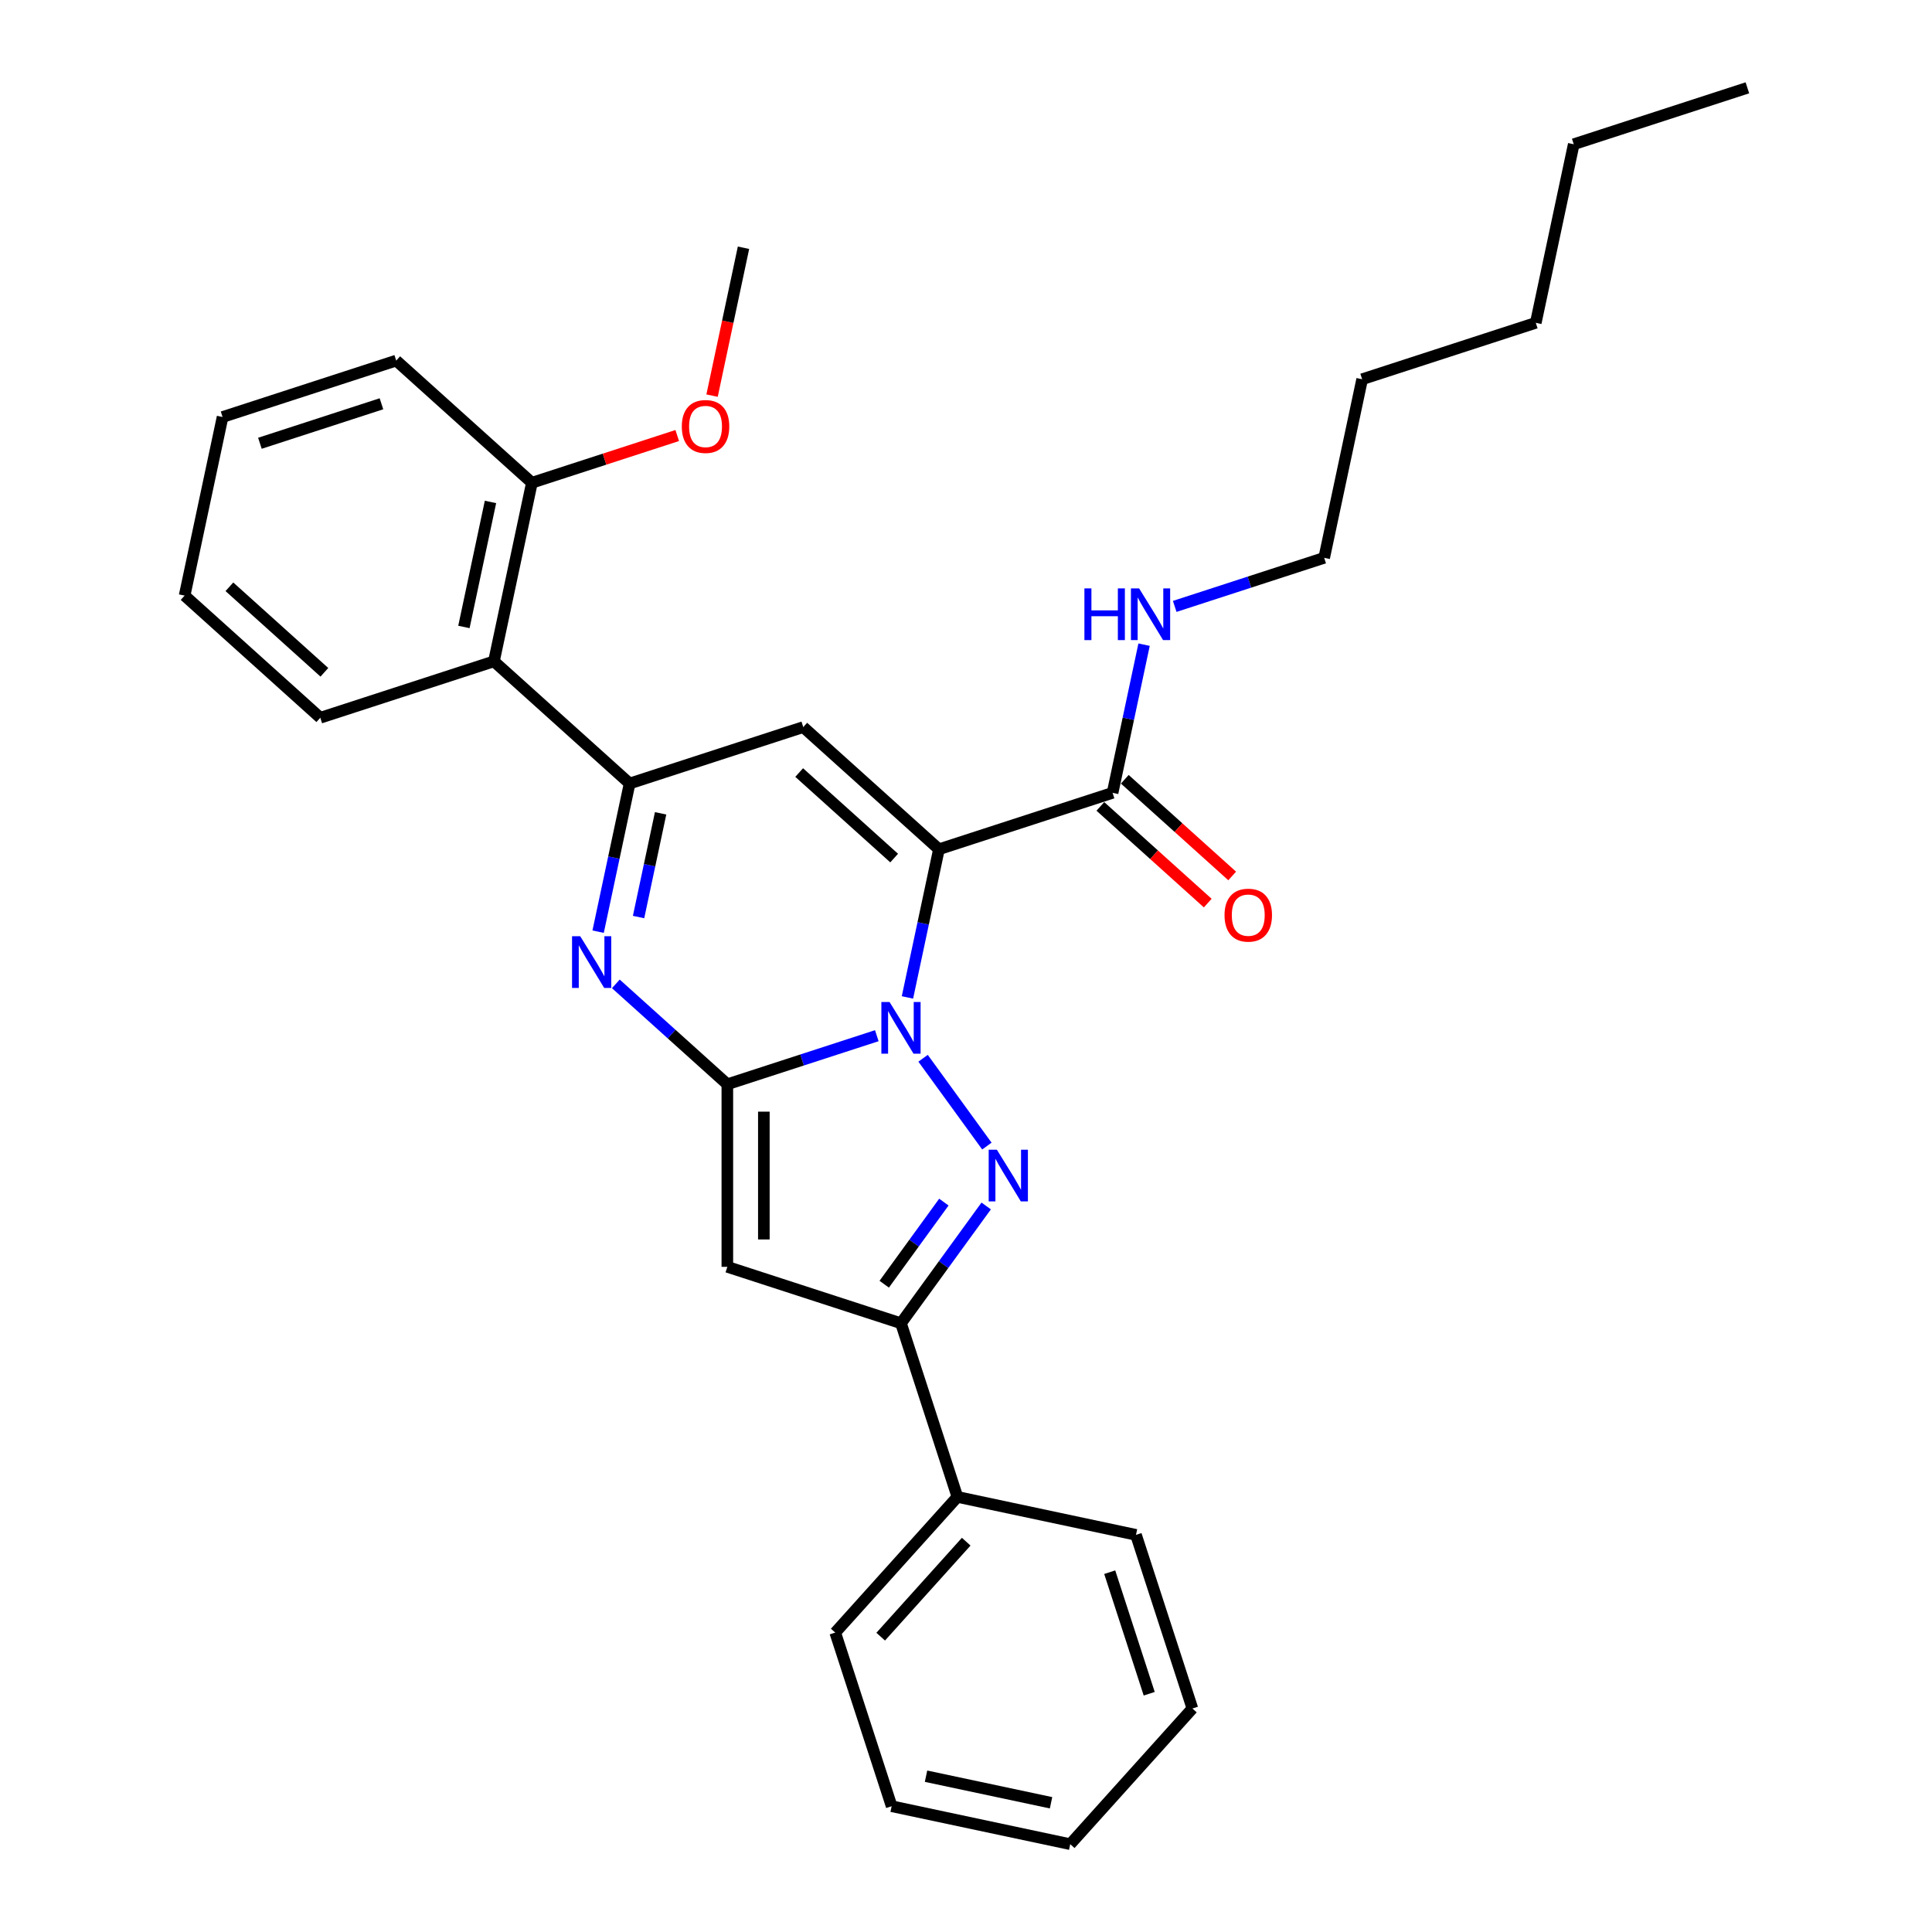 <?xml version='1.0' encoding='iso-8859-1'?>
<svg version='1.1' baseProfile='full'
              xmlns='http://www.w3.org/2000/svg'
                      xmlns:rdkit='http://www.rdkit.org/xml'
                      xmlns:xlink='http://www.w3.org/1999/xlink'
                  xml:space='preserve'
width='1000px' height='1000px' viewBox='0 0 1000 1000'>
<!-- END OF HEADER -->
<rect style='opacity:1.0;fill:#FFFFFF;stroke:none' width='1000' height='1000' x='0' y='0'> </rect>
<path class='bond-0' d='M 453.834,536.076 L 415.152,548.644' style='fill:none;fill-rule:evenodd;stroke:#0000FF;stroke-width:6px;stroke-linecap:butt;stroke-linejoin:miter;stroke-opacity:1' />
<path class='bond-0' d='M 415.152,548.644 L 376.47,561.213' style='fill:none;fill-rule:evenodd;stroke:#000000;stroke-width:6px;stroke-linecap:butt;stroke-linejoin:miter;stroke-opacity:1' />
<path class='bond-1' d='M 469.693,516.266 L 477.844,477.92' style='fill:none;fill-rule:evenodd;stroke:#0000FF;stroke-width:6px;stroke-linecap:butt;stroke-linejoin:miter;stroke-opacity:1' />
<path class='bond-1' d='M 477.844,477.92 L 485.994,439.574' style='fill:none;fill-rule:evenodd;stroke:#000000;stroke-width:6px;stroke-linecap:butt;stroke-linejoin:miter;stroke-opacity:1' />
<path class='bond-2' d='M 477.785,547.754 L 510.808,593.206' style='fill:none;fill-rule:evenodd;stroke:#0000FF;stroke-width:6px;stroke-linecap:butt;stroke-linejoin:miter;stroke-opacity:1' />
<path class='bond-3' d='M 376.47,561.213 L 347.612,535.229' style='fill:none;fill-rule:evenodd;stroke:#000000;stroke-width:6px;stroke-linecap:butt;stroke-linejoin:miter;stroke-opacity:1' />
<path class='bond-3' d='M 347.612,535.229 L 318.754,509.245' style='fill:none;fill-rule:evenodd;stroke:#0000FF;stroke-width:6px;stroke-linecap:butt;stroke-linejoin:miter;stroke-opacity:1' />
<path class='bond-6' d='M 376.47,561.213 L 376.47,655.714' style='fill:none;fill-rule:evenodd;stroke:#000000;stroke-width:6px;stroke-linecap:butt;stroke-linejoin:miter;stroke-opacity:1' />
<path class='bond-6' d='M 395.37,575.388 L 395.37,641.539' style='fill:none;fill-rule:evenodd;stroke:#000000;stroke-width:6px;stroke-linecap:butt;stroke-linejoin:miter;stroke-opacity:1' />
<path class='bond-4' d='M 485.994,439.574 L 415.766,376.34' style='fill:none;fill-rule:evenodd;stroke:#000000;stroke-width:6px;stroke-linecap:butt;stroke-linejoin:miter;stroke-opacity:1' />
<path class='bond-4' d='M 462.813,444.134 L 413.653,399.871' style='fill:none;fill-rule:evenodd;stroke:#000000;stroke-width:6px;stroke-linecap:butt;stroke-linejoin:miter;stroke-opacity:1' />
<path class='bond-8' d='M 485.994,439.574 L 575.87,410.371' style='fill:none;fill-rule:evenodd;stroke:#000000;stroke-width:6px;stroke-linecap:butt;stroke-linejoin:miter;stroke-opacity:1' />
<path class='bond-7' d='M 510.454,624.207 L 488.4,654.562' style='fill:none;fill-rule:evenodd;stroke:#0000FF;stroke-width:6px;stroke-linecap:butt;stroke-linejoin:miter;stroke-opacity:1' />
<path class='bond-7' d='M 488.4,654.562 L 466.346,684.917' style='fill:none;fill-rule:evenodd;stroke:#000000;stroke-width:6px;stroke-linecap:butt;stroke-linejoin:miter;stroke-opacity:1' />
<path class='bond-7' d='M 488.547,622.205 L 473.11,643.453' style='fill:none;fill-rule:evenodd;stroke:#0000FF;stroke-width:6px;stroke-linecap:butt;stroke-linejoin:miter;stroke-opacity:1' />
<path class='bond-7' d='M 473.11,643.453 L 457.672,664.701' style='fill:none;fill-rule:evenodd;stroke:#000000;stroke-width:6px;stroke-linecap:butt;stroke-linejoin:miter;stroke-opacity:1' />
<path class='bond-31' d='M 309.588,482.235 L 317.739,443.889' style='fill:none;fill-rule:evenodd;stroke:#0000FF;stroke-width:6px;stroke-linecap:butt;stroke-linejoin:miter;stroke-opacity:1' />
<path class='bond-31' d='M 317.739,443.889 L 325.89,405.543' style='fill:none;fill-rule:evenodd;stroke:#000000;stroke-width:6px;stroke-linecap:butt;stroke-linejoin:miter;stroke-opacity:1' />
<path class='bond-31' d='M 330.521,474.661 L 336.226,447.818' style='fill:none;fill-rule:evenodd;stroke:#0000FF;stroke-width:6px;stroke-linecap:butt;stroke-linejoin:miter;stroke-opacity:1' />
<path class='bond-31' d='M 336.226,447.818 L 341.932,420.976' style='fill:none;fill-rule:evenodd;stroke:#000000;stroke-width:6px;stroke-linecap:butt;stroke-linejoin:miter;stroke-opacity:1' />
<path class='bond-5' d='M 415.766,376.34 L 325.89,405.543' style='fill:none;fill-rule:evenodd;stroke:#000000;stroke-width:6px;stroke-linecap:butt;stroke-linejoin:miter;stroke-opacity:1' />
<path class='bond-9' d='M 325.89,405.543 L 255.661,342.309' style='fill:none;fill-rule:evenodd;stroke:#000000;stroke-width:6px;stroke-linecap:butt;stroke-linejoin:miter;stroke-opacity:1' />
<path class='bond-30' d='M 376.47,655.714 L 466.346,684.917' style='fill:none;fill-rule:evenodd;stroke:#000000;stroke-width:6px;stroke-linecap:butt;stroke-linejoin:miter;stroke-opacity:1' />
<path class='bond-10' d='M 466.346,684.917 L 495.549,774.793' style='fill:none;fill-rule:evenodd;stroke:#000000;stroke-width:6px;stroke-linecap:butt;stroke-linejoin:miter;stroke-opacity:1' />
<path class='bond-12' d='M 569.547,417.394 L 597.337,442.417' style='fill:none;fill-rule:evenodd;stroke:#000000;stroke-width:6px;stroke-linecap:butt;stroke-linejoin:miter;stroke-opacity:1' />
<path class='bond-12' d='M 597.337,442.417 L 625.128,467.439' style='fill:none;fill-rule:evenodd;stroke:#FF0000;stroke-width:6px;stroke-linecap:butt;stroke-linejoin:miter;stroke-opacity:1' />
<path class='bond-12' d='M 582.194,403.348 L 609.984,428.371' style='fill:none;fill-rule:evenodd;stroke:#000000;stroke-width:6px;stroke-linecap:butt;stroke-linejoin:miter;stroke-opacity:1' />
<path class='bond-12' d='M 609.984,428.371 L 637.774,453.393' style='fill:none;fill-rule:evenodd;stroke:#FF0000;stroke-width:6px;stroke-linecap:butt;stroke-linejoin:miter;stroke-opacity:1' />
<path class='bond-13' d='M 575.87,410.371 L 584.021,372.025' style='fill:none;fill-rule:evenodd;stroke:#000000;stroke-width:6px;stroke-linecap:butt;stroke-linejoin:miter;stroke-opacity:1' />
<path class='bond-13' d='M 584.021,372.025 L 592.172,333.679' style='fill:none;fill-rule:evenodd;stroke:#0000FF;stroke-width:6px;stroke-linecap:butt;stroke-linejoin:miter;stroke-opacity:1' />
<path class='bond-11' d='M 255.661,342.309 L 275.309,249.872' style='fill:none;fill-rule:evenodd;stroke:#000000;stroke-width:6px;stroke-linecap:butt;stroke-linejoin:miter;stroke-opacity:1' />
<path class='bond-11' d='M 240.121,324.514 L 253.875,259.808' style='fill:none;fill-rule:evenodd;stroke:#000000;stroke-width:6px;stroke-linecap:butt;stroke-linejoin:miter;stroke-opacity:1' />
<path class='bond-15' d='M 255.661,342.309 L 165.785,371.511' style='fill:none;fill-rule:evenodd;stroke:#000000;stroke-width:6px;stroke-linecap:butt;stroke-linejoin:miter;stroke-opacity:1' />
<path class='bond-17' d='M 495.549,774.793 L 432.315,845.021' style='fill:none;fill-rule:evenodd;stroke:#000000;stroke-width:6px;stroke-linecap:butt;stroke-linejoin:miter;stroke-opacity:1' />
<path class='bond-17' d='M 500.109,797.974 L 455.846,847.134' style='fill:none;fill-rule:evenodd;stroke:#000000;stroke-width:6px;stroke-linecap:butt;stroke-linejoin:miter;stroke-opacity:1' />
<path class='bond-18' d='M 495.549,774.793 L 587.985,794.441' style='fill:none;fill-rule:evenodd;stroke:#000000;stroke-width:6px;stroke-linecap:butt;stroke-linejoin:miter;stroke-opacity:1' />
<path class='bond-14' d='M 275.309,249.872 L 312.924,237.651' style='fill:none;fill-rule:evenodd;stroke:#000000;stroke-width:6px;stroke-linecap:butt;stroke-linejoin:miter;stroke-opacity:1' />
<path class='bond-14' d='M 312.924,237.651 L 350.538,225.429' style='fill:none;fill-rule:evenodd;stroke:#FF0000;stroke-width:6px;stroke-linecap:butt;stroke-linejoin:miter;stroke-opacity:1' />
<path class='bond-16' d='M 275.309,249.872 L 205.081,186.639' style='fill:none;fill-rule:evenodd;stroke:#000000;stroke-width:6px;stroke-linecap:butt;stroke-linejoin:miter;stroke-opacity:1' />
<path class='bond-19' d='M 608.03,313.87 L 646.713,301.301' style='fill:none;fill-rule:evenodd;stroke:#0000FF;stroke-width:6px;stroke-linecap:butt;stroke-linejoin:miter;stroke-opacity:1' />
<path class='bond-19' d='M 646.713,301.301 L 685.395,288.732' style='fill:none;fill-rule:evenodd;stroke:#000000;stroke-width:6px;stroke-linecap:butt;stroke-linejoin:miter;stroke-opacity:1' />
<path class='bond-20' d='M 368.564,204.775 L 376.699,166.504' style='fill:none;fill-rule:evenodd;stroke:#FF0000;stroke-width:6px;stroke-linecap:butt;stroke-linejoin:miter;stroke-opacity:1' />
<path class='bond-20' d='M 376.699,166.504 L 384.834,128.234' style='fill:none;fill-rule:evenodd;stroke:#000000;stroke-width:6px;stroke-linecap:butt;stroke-linejoin:miter;stroke-opacity:1' />
<path class='bond-24' d='M 165.785,371.511 L 95.557,308.278' style='fill:none;fill-rule:evenodd;stroke:#000000;stroke-width:6px;stroke-linecap:butt;stroke-linejoin:miter;stroke-opacity:1' />
<path class='bond-24' d='M 167.898,347.981 L 118.738,303.717' style='fill:none;fill-rule:evenodd;stroke:#000000;stroke-width:6px;stroke-linecap:butt;stroke-linejoin:miter;stroke-opacity:1' />
<path class='bond-28' d='M 205.081,186.639 L 115.205,215.841' style='fill:none;fill-rule:evenodd;stroke:#000000;stroke-width:6px;stroke-linecap:butt;stroke-linejoin:miter;stroke-opacity:1' />
<path class='bond-28' d='M 197.44,208.994 L 134.527,229.436' style='fill:none;fill-rule:evenodd;stroke:#000000;stroke-width:6px;stroke-linecap:butt;stroke-linejoin:miter;stroke-opacity:1' />
<path class='bond-26' d='M 432.315,845.021 L 461.518,934.897' style='fill:none;fill-rule:evenodd;stroke:#000000;stroke-width:6px;stroke-linecap:butt;stroke-linejoin:miter;stroke-opacity:1' />
<path class='bond-27' d='M 587.985,794.441 L 617.188,884.317' style='fill:none;fill-rule:evenodd;stroke:#000000;stroke-width:6px;stroke-linecap:butt;stroke-linejoin:miter;stroke-opacity:1' />
<path class='bond-27' d='M 574.39,813.763 L 594.832,876.676' style='fill:none;fill-rule:evenodd;stroke:#000000;stroke-width:6px;stroke-linecap:butt;stroke-linejoin:miter;stroke-opacity:1' />
<path class='bond-21' d='M 685.395,288.732 L 705.043,196.296' style='fill:none;fill-rule:evenodd;stroke:#000000;stroke-width:6px;stroke-linecap:butt;stroke-linejoin:miter;stroke-opacity:1' />
<path class='bond-23' d='M 705.043,196.296 L 794.919,167.093' style='fill:none;fill-rule:evenodd;stroke:#000000;stroke-width:6px;stroke-linecap:butt;stroke-linejoin:miter;stroke-opacity:1' />
<path class='bond-22' d='M 814.567,74.657 L 794.919,167.093' style='fill:none;fill-rule:evenodd;stroke:#000000;stroke-width:6px;stroke-linecap:butt;stroke-linejoin:miter;stroke-opacity:1' />
<path class='bond-25' d='M 814.567,74.657 L 904.443,45.455' style='fill:none;fill-rule:evenodd;stroke:#000000;stroke-width:6px;stroke-linecap:butt;stroke-linejoin:miter;stroke-opacity:1' />
<path class='bond-33' d='M 95.557,308.278 L 115.205,215.841' style='fill:none;fill-rule:evenodd;stroke:#000000;stroke-width:6px;stroke-linecap:butt;stroke-linejoin:miter;stroke-opacity:1' />
<path class='bond-32' d='M 461.518,934.897 L 553.954,954.545' style='fill:none;fill-rule:evenodd;stroke:#000000;stroke-width:6px;stroke-linecap:butt;stroke-linejoin:miter;stroke-opacity:1' />
<path class='bond-32' d='M 479.313,919.357 L 544.018,933.111' style='fill:none;fill-rule:evenodd;stroke:#000000;stroke-width:6px;stroke-linecap:butt;stroke-linejoin:miter;stroke-opacity:1' />
<path class='bond-29' d='M 617.188,884.317 L 553.954,954.545' style='fill:none;fill-rule:evenodd;stroke:#000000;stroke-width:6px;stroke-linecap:butt;stroke-linejoin:miter;stroke-opacity:1' />
<path  class='atom-0' d='M 460.43 518.629
L 469.2 532.804
Q 470.07 534.203, 471.468 536.735
Q 472.867 539.268, 472.942 539.419
L 472.942 518.629
L 476.496 518.629
L 476.496 545.392
L 472.829 545.392
L 463.417 529.893
Q 462.321 528.079, 461.149 526
Q 460.015 523.921, 459.674 523.278
L 459.674 545.392
L 456.197 545.392
L 456.197 518.629
L 460.43 518.629
' fill='#0000FF'/>
<path  class='atom-3' d='M 515.977 595.082
L 524.747 609.257
Q 525.616 610.656, 527.015 613.189
Q 528.413 615.721, 528.489 615.872
L 528.489 595.082
L 532.042 595.082
L 532.042 621.845
L 528.376 621.845
L 518.963 606.347
Q 517.867 604.532, 516.695 602.453
Q 515.561 600.374, 515.221 599.732
L 515.221 621.845
L 511.743 621.845
L 511.743 595.082
L 515.977 595.082
' fill='#0000FF'/>
<path  class='atom-4' d='M 300.326 484.598
L 309.096 498.773
Q 309.965 500.171, 311.364 502.704
Q 312.762 505.237, 312.838 505.388
L 312.838 484.598
L 316.391 484.598
L 316.391 511.36
L 312.725 511.36
L 303.312 495.862
Q 302.216 494.048, 301.044 491.969
Q 299.91 489.89, 299.57 489.247
L 299.57 511.36
L 296.092 511.36
L 296.092 484.598
L 300.326 484.598
' fill='#0000FF'/>
<path  class='atom-13' d='M 633.814 473.681
Q 633.814 467.255, 636.989 463.664
Q 640.164 460.073, 646.099 460.073
Q 652.033 460.073, 655.209 463.664
Q 658.384 467.255, 658.384 473.681
Q 658.384 480.182, 655.171 483.887
Q 651.958 487.554, 646.099 487.554
Q 640.202 487.554, 636.989 483.887
Q 633.814 480.22, 633.814 473.681
M 646.099 484.529
Q 650.181 484.529, 652.374 481.808
Q 654.604 479.048, 654.604 473.681
Q 654.604 468.426, 652.374 465.78
Q 650.181 463.097, 646.099 463.097
Q 642.016 463.097, 639.786 465.743
Q 637.594 468.389, 637.594 473.681
Q 637.594 479.086, 639.786 481.808
Q 642.016 484.529, 646.099 484.529
' fill='#FF0000'/>
<path  class='atom-14' d='M 561.29 304.554
L 564.919 304.554
L 564.919 315.932
L 578.603 315.932
L 578.603 304.554
L 582.232 304.554
L 582.232 331.316
L 578.603 331.316
L 578.603 318.956
L 564.919 318.956
L 564.919 331.316
L 561.29 331.316
L 561.29 304.554
' fill='#0000FF'/>
<path  class='atom-14' d='M 589.603 304.554
L 598.372 318.729
Q 599.242 320.127, 600.64 322.66
Q 602.039 325.193, 602.115 325.344
L 602.115 304.554
L 605.668 304.554
L 605.668 331.316
L 602.001 331.316
L 592.589 315.818
Q 591.493 314.004, 590.321 311.925
Q 589.187 309.846, 588.847 309.203
L 588.847 331.316
L 585.369 331.316
L 585.369 304.554
L 589.603 304.554
' fill='#0000FF'/>
<path  class='atom-15' d='M 352.9 220.745
Q 352.9 214.319, 356.076 210.728
Q 359.251 207.137, 365.186 207.137
Q 371.12 207.137, 374.296 210.728
Q 377.471 214.319, 377.471 220.745
Q 377.471 227.247, 374.258 230.952
Q 371.045 234.618, 365.186 234.618
Q 359.289 234.618, 356.076 230.952
Q 352.9 227.285, 352.9 220.745
M 365.186 231.594
Q 369.268 231.594, 371.461 228.873
Q 373.691 226.113, 373.691 220.745
Q 373.691 215.491, 371.461 212.845
Q 369.268 210.161, 365.186 210.161
Q 361.103 210.161, 358.873 212.807
Q 356.681 215.453, 356.681 220.745
Q 356.681 226.151, 358.873 228.873
Q 361.103 231.594, 365.186 231.594
' fill='#FF0000'/>
</svg>
